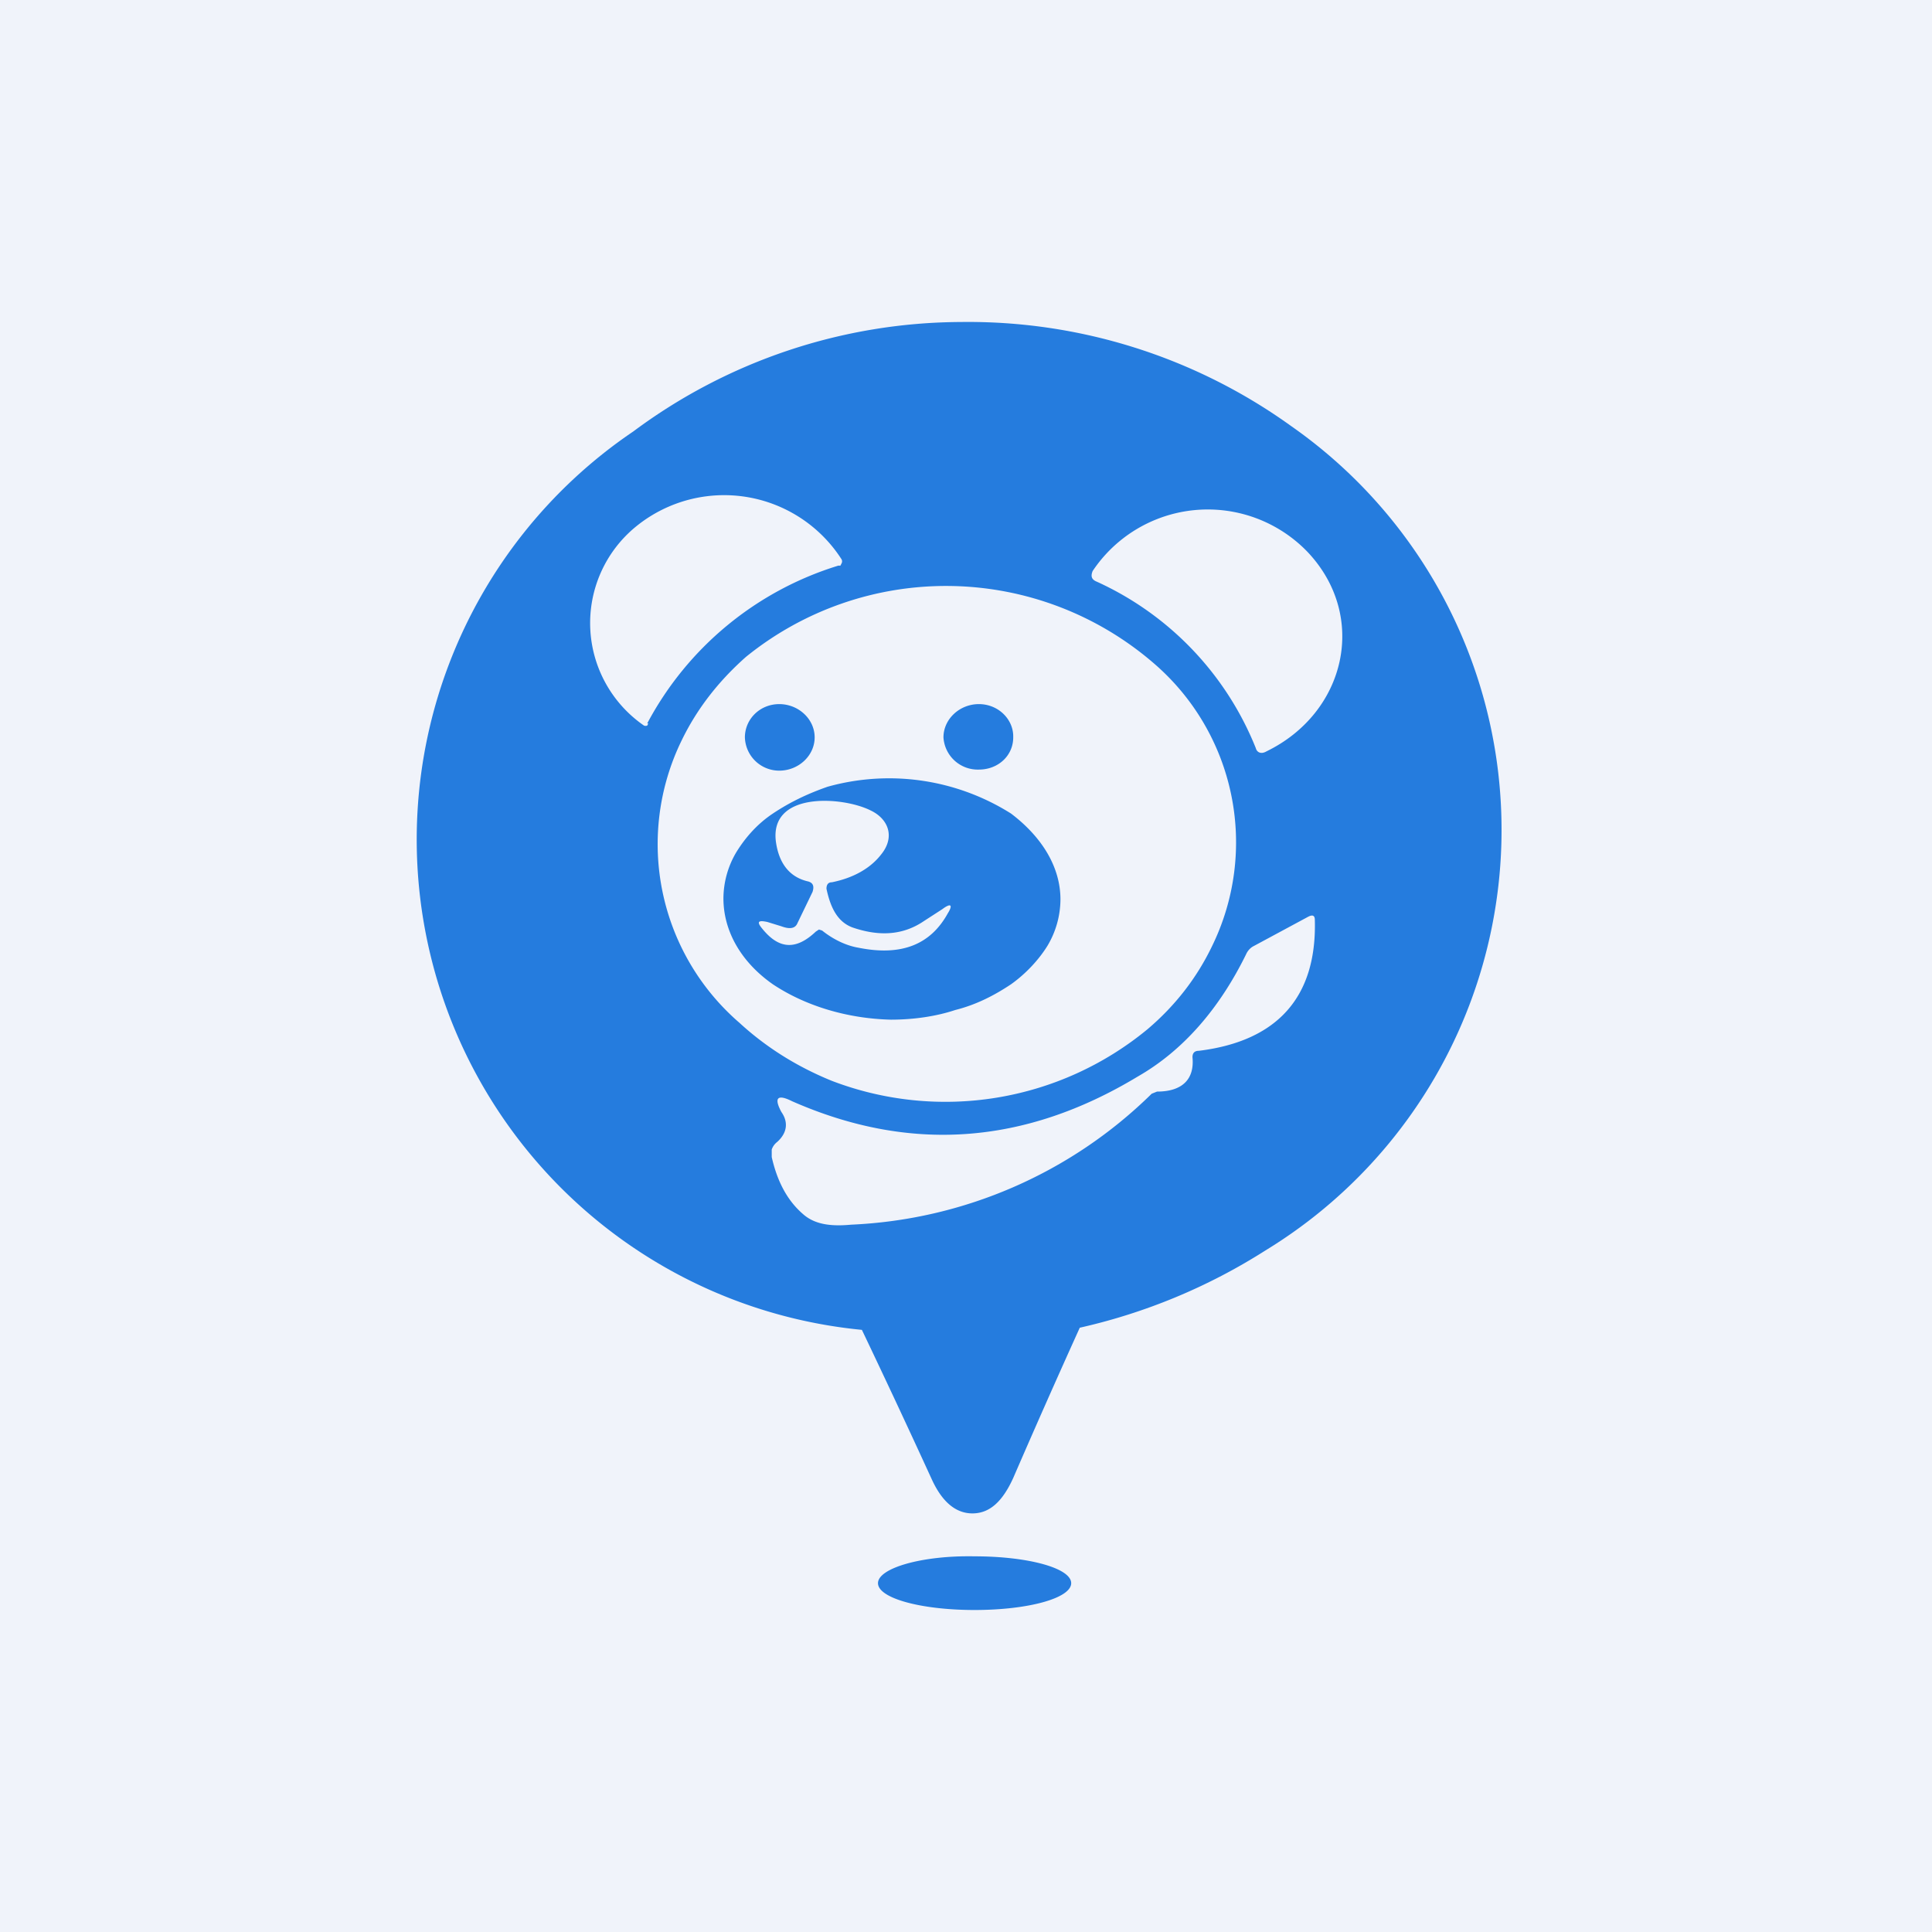 <!-- by TradingView --><svg width="18" height="18" viewBox="0 0 18 18" xmlns="http://www.w3.org/2000/svg"><path fill="#F0F3FA" d="M0 0h18v18H0z"/><path fill-rule="evenodd" d="M8.95 3a5.15 5.15 0 0 1 3.08.97 4.59 4.59 0 0 1-.24 7.68 5.45 5.45 0 0 1-1.73.72 92.88 92.88 0 0 0-.62 1.4c-.1.22-.22.33-.38.33-.15 0-.28-.1-.38-.32a96.08 96.08 0 0 0-.65-1.39A4.59 4.59 0 0 1 5.9 4.02 5.14 5.14 0 0 1 8.95 3ZM6.03 6.74a3.02 3.02 0 0 1 1.78-1.47h.02l.01-.02a.04.04 0 0 0 0-.04 1.3 1.3 0 0 0-1.92-.3A1.16 1.16 0 0 0 6 6.76a.04.04 0 0 0 .03 0l.01-.02ZM11.8 7c.74-.36.95-1.26.38-1.86a1.29 1.29 0 0 0-2 .18c-.02.05-.01.08.04.1a2.88 2.88 0 0 1 1.48 1.55c.01.04.05.06.1.03Zm-.51 1.82a2.2 2.2 0 0 0-.54-2.64 2.96 2.96 0 0 0-3.8-.06c-.26.23-.46.49-.6.78a2.2 2.2 0 0 0 .54 2.63c.25.23.54.41.86.54a2.96 2.96 0 0 0 2.94-.48c.26-.22.46-.48.6-.77ZM9.44 6.87c0 .17-.14.3-.32.3a.32.32 0 0 1-.33-.3c0-.17.15-.31.33-.31.18 0 .32.14.32.3Zm-1.85 0c0 .17-.15.31-.33.31a.32.32 0 0 1-.32-.31c0-.17.14-.31.32-.31s.33.14.33.31Zm2.17 1.94a.85.85 0 0 0 .12-.43c0-.3-.17-.58-.46-.8a2.13 2.13 0 0 0-1.71-.25c-.2.07-.36.15-.51.25-.15.1-.26.23-.34.36a.85.85 0 0 0-.12.43c0 .3.16.59.46.8.3.2.69.32 1.1.33.21 0 .42-.03.6-.09.2-.05.37-.14.52-.24.14-.1.26-.23.34-.36Zm-2.13-.15.03.01c.1.08.22.14.34.16.4.08.67-.03.83-.32.05-.08.03-.1-.05-.04l-.17.11c-.19.13-.41.15-.67.06-.13-.05-.2-.17-.24-.36 0-.03.01-.06.05-.06.2-.04.36-.13.46-.26.13-.16.07-.33-.1-.41-.26-.13-.95-.18-.88.3.03.2.13.32.29.36.05.01.07.04.05.1l-.14.29c-.02.05-.07.06-.15.03l-.13-.04c-.09-.02-.1 0-.05.06.16.2.32.2.5.03l.03-.02Zm3.15 1.51c.24 0 .35-.12.33-.32 0-.04.02-.06.06-.06.73-.09 1.1-.5 1.08-1.22 0-.04-.02-.05-.06-.03l-.52.28a.16.16 0 0 0-.06.07c-.25.51-.59.9-1.01 1.14-1.06.64-2.13.71-3.22.23-.14-.07-.17-.03-.1.1.07.1.05.2-.04.28a.15.15 0 0 0-.05.07v.07c.05.22.14.4.29.53.1.09.24.12.45.1a4.26 4.26 0 0 0 2.8-1.22l.05-.02Zm-.8 4.58c0 .14-.4.25-.9.25s-.9-.11-.9-.25.41-.26.9-.25c.5 0 .9.11.9.25Z" fill="#257CDE"/></svg>